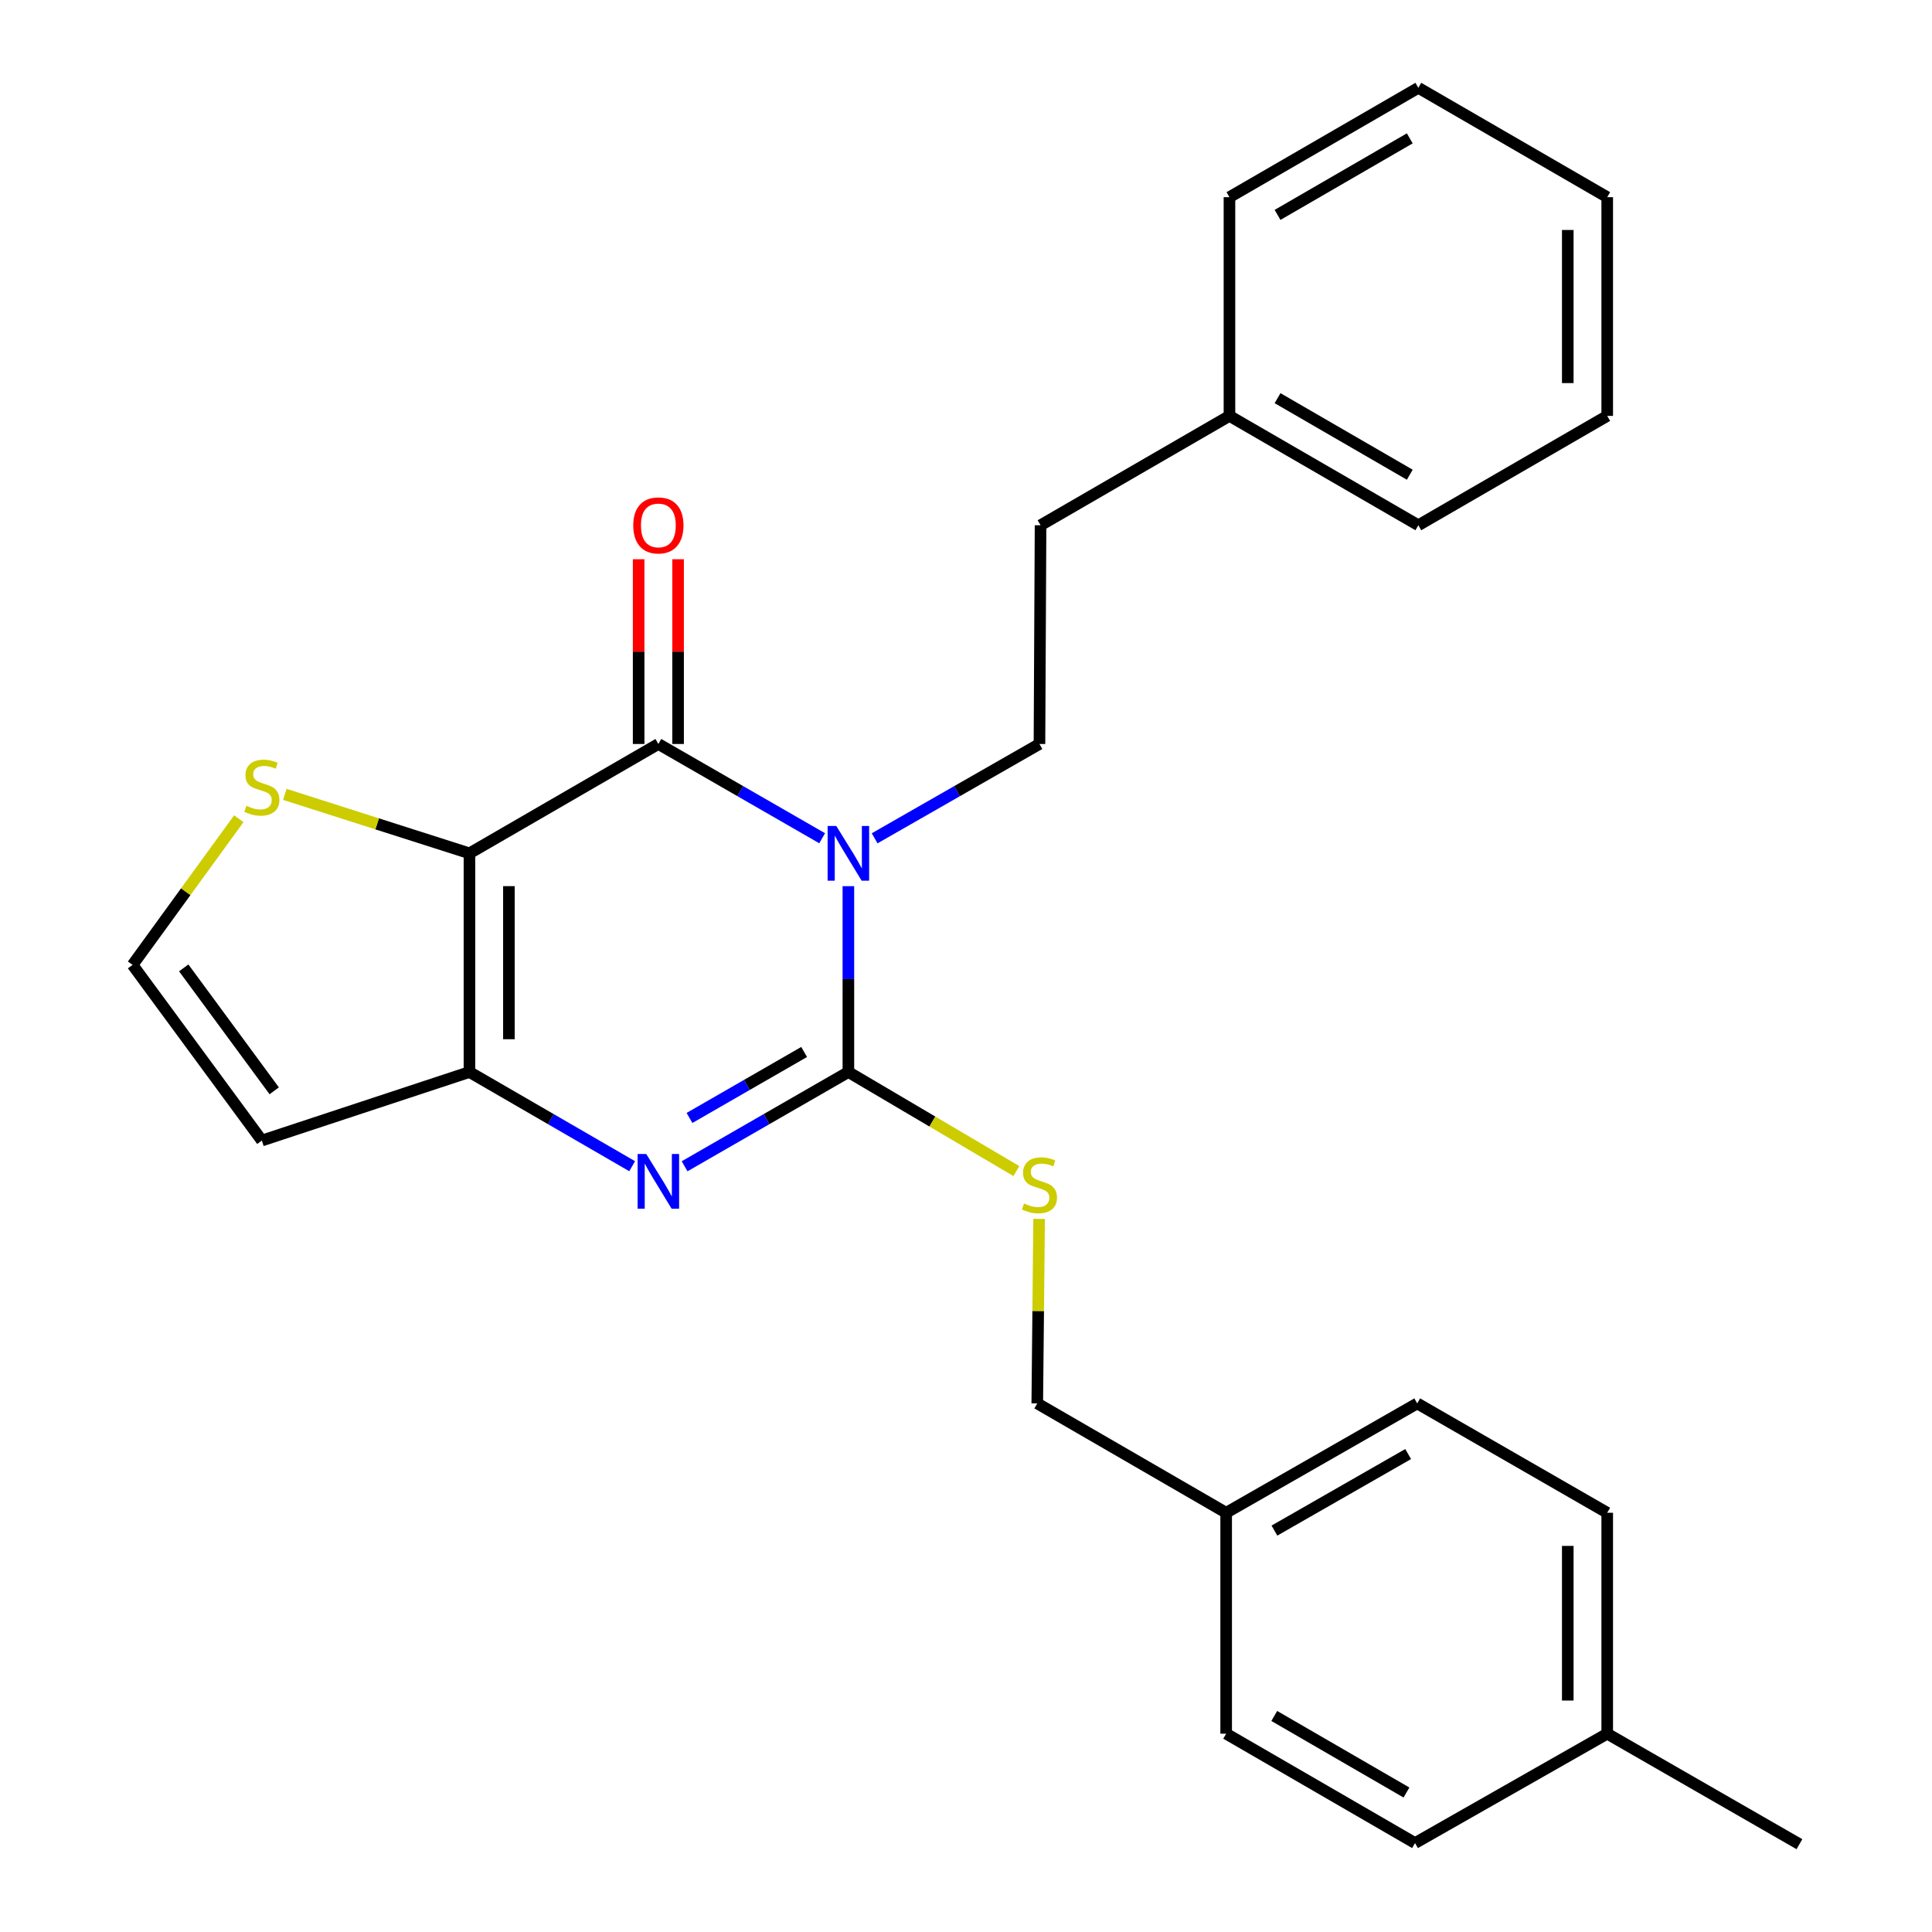 <?xml version='1.0' encoding='iso-8859-1'?>
<svg version='1.1' baseProfile='full'
              xmlns='http://www.w3.org/2000/svg'
                      xmlns:rdkit='http://www.rdkit.org/xml'
                      xmlns:xlink='http://www.w3.org/1999/xlink'
                  xml:space='preserve'
width='1000px' height='1000px' viewBox='0 0 1000 1000'>
<!-- END OF HEADER -->
<rect style='opacity:1.0;fill:#FFFFFF;stroke:none' width='1000' height='1000' x='0' y='0'> </rect>
<path class='bond-0' d='M 439.122,458.676 L 439.122,506.776' style='fill:none;fill-rule:evenodd;stroke:#0000FF;stroke-width:6px;stroke-linecap:butt;stroke-linejoin:miter;stroke-opacity:1' />
<path class='bond-0' d='M 439.122,506.776 L 439.122,554.877' style='fill:none;fill-rule:evenodd;stroke:#000000;stroke-width:6px;stroke-linecap:butt;stroke-linejoin:miter;stroke-opacity:1' />
<path class='bond-2' d='M 425.546,433.873 L 383.157,409.479' style='fill:none;fill-rule:evenodd;stroke:#0000FF;stroke-width:6px;stroke-linecap:butt;stroke-linejoin:miter;stroke-opacity:1' />
<path class='bond-2' d='M 383.157,409.479 L 340.768,385.085' style='fill:none;fill-rule:evenodd;stroke:#000000;stroke-width:6px;stroke-linecap:butt;stroke-linejoin:miter;stroke-opacity:1' />
<path class='bond-6' d='M 452.711,433.909 L 495.366,409.497' style='fill:none;fill-rule:evenodd;stroke:#0000FF;stroke-width:6px;stroke-linecap:butt;stroke-linejoin:miter;stroke-opacity:1' />
<path class='bond-6' d='M 495.366,409.497 L 538.022,385.085' style='fill:none;fill-rule:evenodd;stroke:#000000;stroke-width:6px;stroke-linecap:butt;stroke-linejoin:miter;stroke-opacity:1' />
<path class='bond-3' d='M 439.122,554.877 L 396.734,579.271' style='fill:none;fill-rule:evenodd;stroke:#000000;stroke-width:6px;stroke-linecap:butt;stroke-linejoin:miter;stroke-opacity:1' />
<path class='bond-3' d='M 396.734,579.271 L 354.345,603.665' style='fill:none;fill-rule:evenodd;stroke:#0000FF;stroke-width:6px;stroke-linecap:butt;stroke-linejoin:miter;stroke-opacity:1' />
<path class='bond-3' d='M 416.222,544.499 L 386.55,561.575' style='fill:none;fill-rule:evenodd;stroke:#000000;stroke-width:6px;stroke-linecap:butt;stroke-linejoin:miter;stroke-opacity:1' />
<path class='bond-3' d='M 386.55,561.575 L 356.878,578.651' style='fill:none;fill-rule:evenodd;stroke:#0000FF;stroke-width:6px;stroke-linecap:butt;stroke-linejoin:miter;stroke-opacity:1' />
<path class='bond-7' d='M 439.122,554.877 L 482.597,580.511' style='fill:none;fill-rule:evenodd;stroke:#000000;stroke-width:6px;stroke-linecap:butt;stroke-linejoin:miter;stroke-opacity:1' />
<path class='bond-7' d='M 482.597,580.511 L 526.071,606.145' style='fill:none;fill-rule:evenodd;stroke:#CCCC00;stroke-width:6px;stroke-linecap:butt;stroke-linejoin:miter;stroke-opacity:1' />
<path class='bond-1' d='M 242.992,441.686 L 340.768,385.085' style='fill:none;fill-rule:evenodd;stroke:#000000;stroke-width:6px;stroke-linecap:butt;stroke-linejoin:miter;stroke-opacity:1' />
<path class='bond-4' d='M 242.992,441.686 L 242.992,554.877' style='fill:none;fill-rule:evenodd;stroke:#000000;stroke-width:6px;stroke-linecap:butt;stroke-linejoin:miter;stroke-opacity:1' />
<path class='bond-4' d='M 263.409,458.665 L 263.409,537.898' style='fill:none;fill-rule:evenodd;stroke:#000000;stroke-width:6px;stroke-linecap:butt;stroke-linejoin:miter;stroke-opacity:1' />
<path class='bond-5' d='M 242.992,441.686 L 195.21,426.425' style='fill:none;fill-rule:evenodd;stroke:#000000;stroke-width:6px;stroke-linecap:butt;stroke-linejoin:miter;stroke-opacity:1' />
<path class='bond-5' d='M 195.21,426.425 L 147.429,411.163' style='fill:none;fill-rule:evenodd;stroke:#CCCC00;stroke-width:6px;stroke-linecap:butt;stroke-linejoin:miter;stroke-opacity:1' />
<path class='bond-10' d='M 350.977,385.085 L 350.977,337.273' style='fill:none;fill-rule:evenodd;stroke:#000000;stroke-width:6px;stroke-linecap:butt;stroke-linejoin:miter;stroke-opacity:1' />
<path class='bond-10' d='M 350.977,337.273 L 350.977,289.461' style='fill:none;fill-rule:evenodd;stroke:#FF0000;stroke-width:6px;stroke-linecap:butt;stroke-linejoin:miter;stroke-opacity:1' />
<path class='bond-10' d='M 330.559,385.085 L 330.559,337.273' style='fill:none;fill-rule:evenodd;stroke:#000000;stroke-width:6px;stroke-linecap:butt;stroke-linejoin:miter;stroke-opacity:1' />
<path class='bond-10' d='M 330.559,337.273 L 330.559,289.461' style='fill:none;fill-rule:evenodd;stroke:#FF0000;stroke-width:6px;stroke-linecap:butt;stroke-linejoin:miter;stroke-opacity:1' />
<path class='bond-26' d='M 327.203,603.626 L 285.098,579.252' style='fill:none;fill-rule:evenodd;stroke:#0000FF;stroke-width:6px;stroke-linecap:butt;stroke-linejoin:miter;stroke-opacity:1' />
<path class='bond-26' d='M 285.098,579.252 L 242.992,554.877' style='fill:none;fill-rule:evenodd;stroke:#000000;stroke-width:6px;stroke-linecap:butt;stroke-linejoin:miter;stroke-opacity:1' />
<path class='bond-8' d='M 242.992,554.877 L 135.529,590.346' style='fill:none;fill-rule:evenodd;stroke:#000000;stroke-width:6px;stroke-linecap:butt;stroke-linejoin:miter;stroke-opacity:1' />
<path class='bond-9' d='M 123.603,423.772 L 96.11,461.602' style='fill:none;fill-rule:evenodd;stroke:#CCCC00;stroke-width:6px;stroke-linecap:butt;stroke-linejoin:miter;stroke-opacity:1' />
<path class='bond-9' d='M 96.11,461.602 L 68.617,499.433' style='fill:none;fill-rule:evenodd;stroke:#000000;stroke-width:6px;stroke-linecap:butt;stroke-linejoin:miter;stroke-opacity:1' />
<path class='bond-12' d='M 538.022,385.085 L 538.589,271.871' style='fill:none;fill-rule:evenodd;stroke:#000000;stroke-width:6px;stroke-linecap:butt;stroke-linejoin:miter;stroke-opacity:1' />
<path class='bond-11' d='M 537.844,630.902 L 537.366,678.653' style='fill:none;fill-rule:evenodd;stroke:#CCCC00;stroke-width:6px;stroke-linecap:butt;stroke-linejoin:miter;stroke-opacity:1' />
<path class='bond-11' d='M 537.366,678.653 L 536.887,726.405' style='fill:none;fill-rule:evenodd;stroke:#000000;stroke-width:6px;stroke-linecap:butt;stroke-linejoin:miter;stroke-opacity:1' />
<path class='bond-27' d='M 135.529,590.346 L 68.617,499.433' style='fill:none;fill-rule:evenodd;stroke:#000000;stroke-width:6px;stroke-linecap:butt;stroke-linejoin:miter;stroke-opacity:1' />
<path class='bond-27' d='M 141.936,564.607 L 95.097,500.967' style='fill:none;fill-rule:evenodd;stroke:#000000;stroke-width:6px;stroke-linecap:butt;stroke-linejoin:miter;stroke-opacity:1' />
<path class='bond-13' d='M 536.887,726.405 L 634.663,783.006' style='fill:none;fill-rule:evenodd;stroke:#000000;stroke-width:6px;stroke-linecap:butt;stroke-linejoin:miter;stroke-opacity:1' />
<path class='bond-19' d='M 538.589,271.871 L 636.365,215.27' style='fill:none;fill-rule:evenodd;stroke:#000000;stroke-width:6px;stroke-linecap:butt;stroke-linejoin:miter;stroke-opacity:1' />
<path class='bond-15' d='M 634.663,783.006 L 634.663,897.354' style='fill:none;fill-rule:evenodd;stroke:#000000;stroke-width:6px;stroke-linecap:butt;stroke-linejoin:miter;stroke-opacity:1' />
<path class='bond-16' d='M 634.663,783.006 L 733.551,726.405' style='fill:none;fill-rule:evenodd;stroke:#000000;stroke-width:6px;stroke-linecap:butt;stroke-linejoin:miter;stroke-opacity:1' />
<path class='bond-16' d='M 659.639,792.236 L 728.86,752.615' style='fill:none;fill-rule:evenodd;stroke:#000000;stroke-width:6px;stroke-linecap:butt;stroke-linejoin:miter;stroke-opacity:1' />
<path class='bond-14' d='M 831.894,897.354 L 831.894,783.006' style='fill:none;fill-rule:evenodd;stroke:#000000;stroke-width:6px;stroke-linecap:butt;stroke-linejoin:miter;stroke-opacity:1' />
<path class='bond-14' d='M 811.477,880.202 L 811.477,800.158' style='fill:none;fill-rule:evenodd;stroke:#000000;stroke-width:6px;stroke-linecap:butt;stroke-linejoin:miter;stroke-opacity:1' />
<path class='bond-20' d='M 831.894,897.354 L 931.383,954.545' style='fill:none;fill-rule:evenodd;stroke:#000000;stroke-width:6px;stroke-linecap:butt;stroke-linejoin:miter;stroke-opacity:1' />
<path class='bond-29' d='M 831.894,897.354 L 732.417,953.967' style='fill:none;fill-rule:evenodd;stroke:#000000;stroke-width:6px;stroke-linecap:butt;stroke-linejoin:miter;stroke-opacity:1' />
<path class='bond-17' d='M 634.663,897.354 L 732.417,953.967' style='fill:none;fill-rule:evenodd;stroke:#000000;stroke-width:6px;stroke-linecap:butt;stroke-linejoin:miter;stroke-opacity:1' />
<path class='bond-17' d='M 659.559,888.178 L 727.986,927.807' style='fill:none;fill-rule:evenodd;stroke:#000000;stroke-width:6px;stroke-linecap:butt;stroke-linejoin:miter;stroke-opacity:1' />
<path class='bond-18' d='M 733.551,726.405 L 831.894,783.006' style='fill:none;fill-rule:evenodd;stroke:#000000;stroke-width:6px;stroke-linecap:butt;stroke-linejoin:miter;stroke-opacity:1' />
<path class='bond-21' d='M 636.365,215.27 L 734.13,271.871' style='fill:none;fill-rule:evenodd;stroke:#000000;stroke-width:6px;stroke-linecap:butt;stroke-linejoin:miter;stroke-opacity:1' />
<path class='bond-21' d='M 661.259,206.09 L 729.695,245.711' style='fill:none;fill-rule:evenodd;stroke:#000000;stroke-width:6px;stroke-linecap:butt;stroke-linejoin:miter;stroke-opacity:1' />
<path class='bond-22' d='M 636.365,215.27 L 636.365,102.056' style='fill:none;fill-rule:evenodd;stroke:#000000;stroke-width:6px;stroke-linecap:butt;stroke-linejoin:miter;stroke-opacity:1' />
<path class='bond-24' d='M 734.13,271.871 L 831.894,215.27' style='fill:none;fill-rule:evenodd;stroke:#000000;stroke-width:6px;stroke-linecap:butt;stroke-linejoin:miter;stroke-opacity:1' />
<path class='bond-23' d='M 636.365,102.056 L 734.13,45.455' style='fill:none;fill-rule:evenodd;stroke:#000000;stroke-width:6px;stroke-linecap:butt;stroke-linejoin:miter;stroke-opacity:1' />
<path class='bond-23' d='M 661.259,111.235 L 729.695,71.614' style='fill:none;fill-rule:evenodd;stroke:#000000;stroke-width:6px;stroke-linecap:butt;stroke-linejoin:miter;stroke-opacity:1' />
<path class='bond-25' d='M 734.13,45.455 L 831.894,102.056' style='fill:none;fill-rule:evenodd;stroke:#000000;stroke-width:6px;stroke-linecap:butt;stroke-linejoin:miter;stroke-opacity:1' />
<path class='bond-28' d='M 831.894,215.27 L 831.894,102.056' style='fill:none;fill-rule:evenodd;stroke:#000000;stroke-width:6px;stroke-linecap:butt;stroke-linejoin:miter;stroke-opacity:1' />
<path class='bond-28' d='M 811.477,198.288 L 811.477,119.038' style='fill:none;fill-rule:evenodd;stroke:#000000;stroke-width:6px;stroke-linecap:butt;stroke-linejoin:miter;stroke-opacity:1' />
<path  class='atom-0' d='M 432.862 427.526
L 442.142 442.526
Q 443.062 444.006, 444.542 446.686
Q 446.022 449.366, 446.102 449.526
L 446.102 427.526
L 449.862 427.526
L 449.862 455.846
L 445.982 455.846
L 436.022 439.446
Q 434.862 437.526, 433.622 435.326
Q 432.422 433.126, 432.062 432.446
L 432.062 455.846
L 428.382 455.846
L 428.382 427.526
L 432.862 427.526
' fill='#0000FF'/>
<path  class='atom-4' d='M 334.508 597.318
L 343.788 612.318
Q 344.708 613.798, 346.188 616.478
Q 347.668 619.158, 347.748 619.318
L 347.748 597.318
L 351.508 597.318
L 351.508 625.638
L 347.628 625.638
L 337.668 609.238
Q 336.508 607.318, 335.268 605.118
Q 334.068 602.918, 333.708 602.238
L 333.708 625.638
L 330.028 625.638
L 330.028 597.318
L 334.508 597.318
' fill='#0000FF'/>
<path  class='atom-6' d='M 127.529 417.082
Q 127.849 417.202, 129.169 417.762
Q 130.489 418.322, 131.929 418.682
Q 133.409 419.002, 134.849 419.002
Q 137.529 419.002, 139.089 417.722
Q 140.649 416.402, 140.649 414.122
Q 140.649 412.562, 139.849 411.602
Q 139.089 410.642, 137.889 410.122
Q 136.689 409.602, 134.689 409.002
Q 132.169 408.242, 130.649 407.522
Q 129.169 406.802, 128.089 405.282
Q 127.049 403.762, 127.049 401.202
Q 127.049 397.642, 129.449 395.442
Q 131.889 393.242, 136.689 393.242
Q 139.969 393.242, 143.689 394.802
L 142.769 397.882
Q 139.369 396.482, 136.809 396.482
Q 134.049 396.482, 132.529 397.642
Q 131.009 398.762, 131.049 400.722
Q 131.049 402.242, 131.809 403.162
Q 132.609 404.082, 133.729 404.602
Q 134.889 405.122, 136.809 405.722
Q 139.369 406.522, 140.889 407.322
Q 142.409 408.122, 143.489 409.762
Q 144.609 411.362, 144.609 414.122
Q 144.609 418.042, 141.969 420.162
Q 139.369 422.242, 135.009 422.242
Q 132.489 422.242, 130.569 421.682
Q 128.689 421.162, 126.449 420.242
L 127.529 417.082
' fill='#CCCC00'/>
<path  class='atom-8' d='M 530.022 622.911
Q 530.342 623.031, 531.662 623.591
Q 532.982 624.151, 534.422 624.511
Q 535.902 624.831, 537.342 624.831
Q 540.022 624.831, 541.582 623.551
Q 543.142 622.231, 543.142 619.951
Q 543.142 618.391, 542.342 617.431
Q 541.582 616.471, 540.382 615.951
Q 539.182 615.431, 537.182 614.831
Q 534.662 614.071, 533.142 613.351
Q 531.662 612.631, 530.582 611.111
Q 529.542 609.591, 529.542 607.031
Q 529.542 603.471, 531.942 601.271
Q 534.382 599.071, 539.182 599.071
Q 542.462 599.071, 546.182 600.631
L 545.262 603.711
Q 541.862 602.311, 539.302 602.311
Q 536.542 602.311, 535.022 603.471
Q 533.502 604.591, 533.542 606.551
Q 533.542 608.071, 534.302 608.991
Q 535.102 609.911, 536.222 610.431
Q 537.382 610.951, 539.302 611.551
Q 541.862 612.351, 543.382 613.151
Q 544.902 613.951, 545.982 615.591
Q 547.102 617.191, 547.102 619.951
Q 547.102 623.871, 544.462 625.991
Q 541.862 628.071, 537.502 628.071
Q 534.982 628.071, 533.062 627.511
Q 531.182 626.991, 528.942 626.071
L 530.022 622.911
' fill='#CCCC00'/>
<path  class='atom-11' d='M 327.768 271.951
Q 327.768 265.151, 331.128 261.351
Q 334.488 257.551, 340.768 257.551
Q 347.048 257.551, 350.408 261.351
Q 353.768 265.151, 353.768 271.951
Q 353.768 278.831, 350.368 282.751
Q 346.968 286.631, 340.768 286.631
Q 334.528 286.631, 331.128 282.751
Q 327.768 278.871, 327.768 271.951
M 340.768 283.431
Q 345.088 283.431, 347.408 280.551
Q 349.768 277.631, 349.768 271.951
Q 349.768 266.391, 347.408 263.591
Q 345.088 260.751, 340.768 260.751
Q 336.448 260.751, 334.088 263.551
Q 331.768 266.351, 331.768 271.951
Q 331.768 277.671, 334.088 280.551
Q 336.448 283.431, 340.768 283.431
' fill='#FF0000'/>
</svg>
